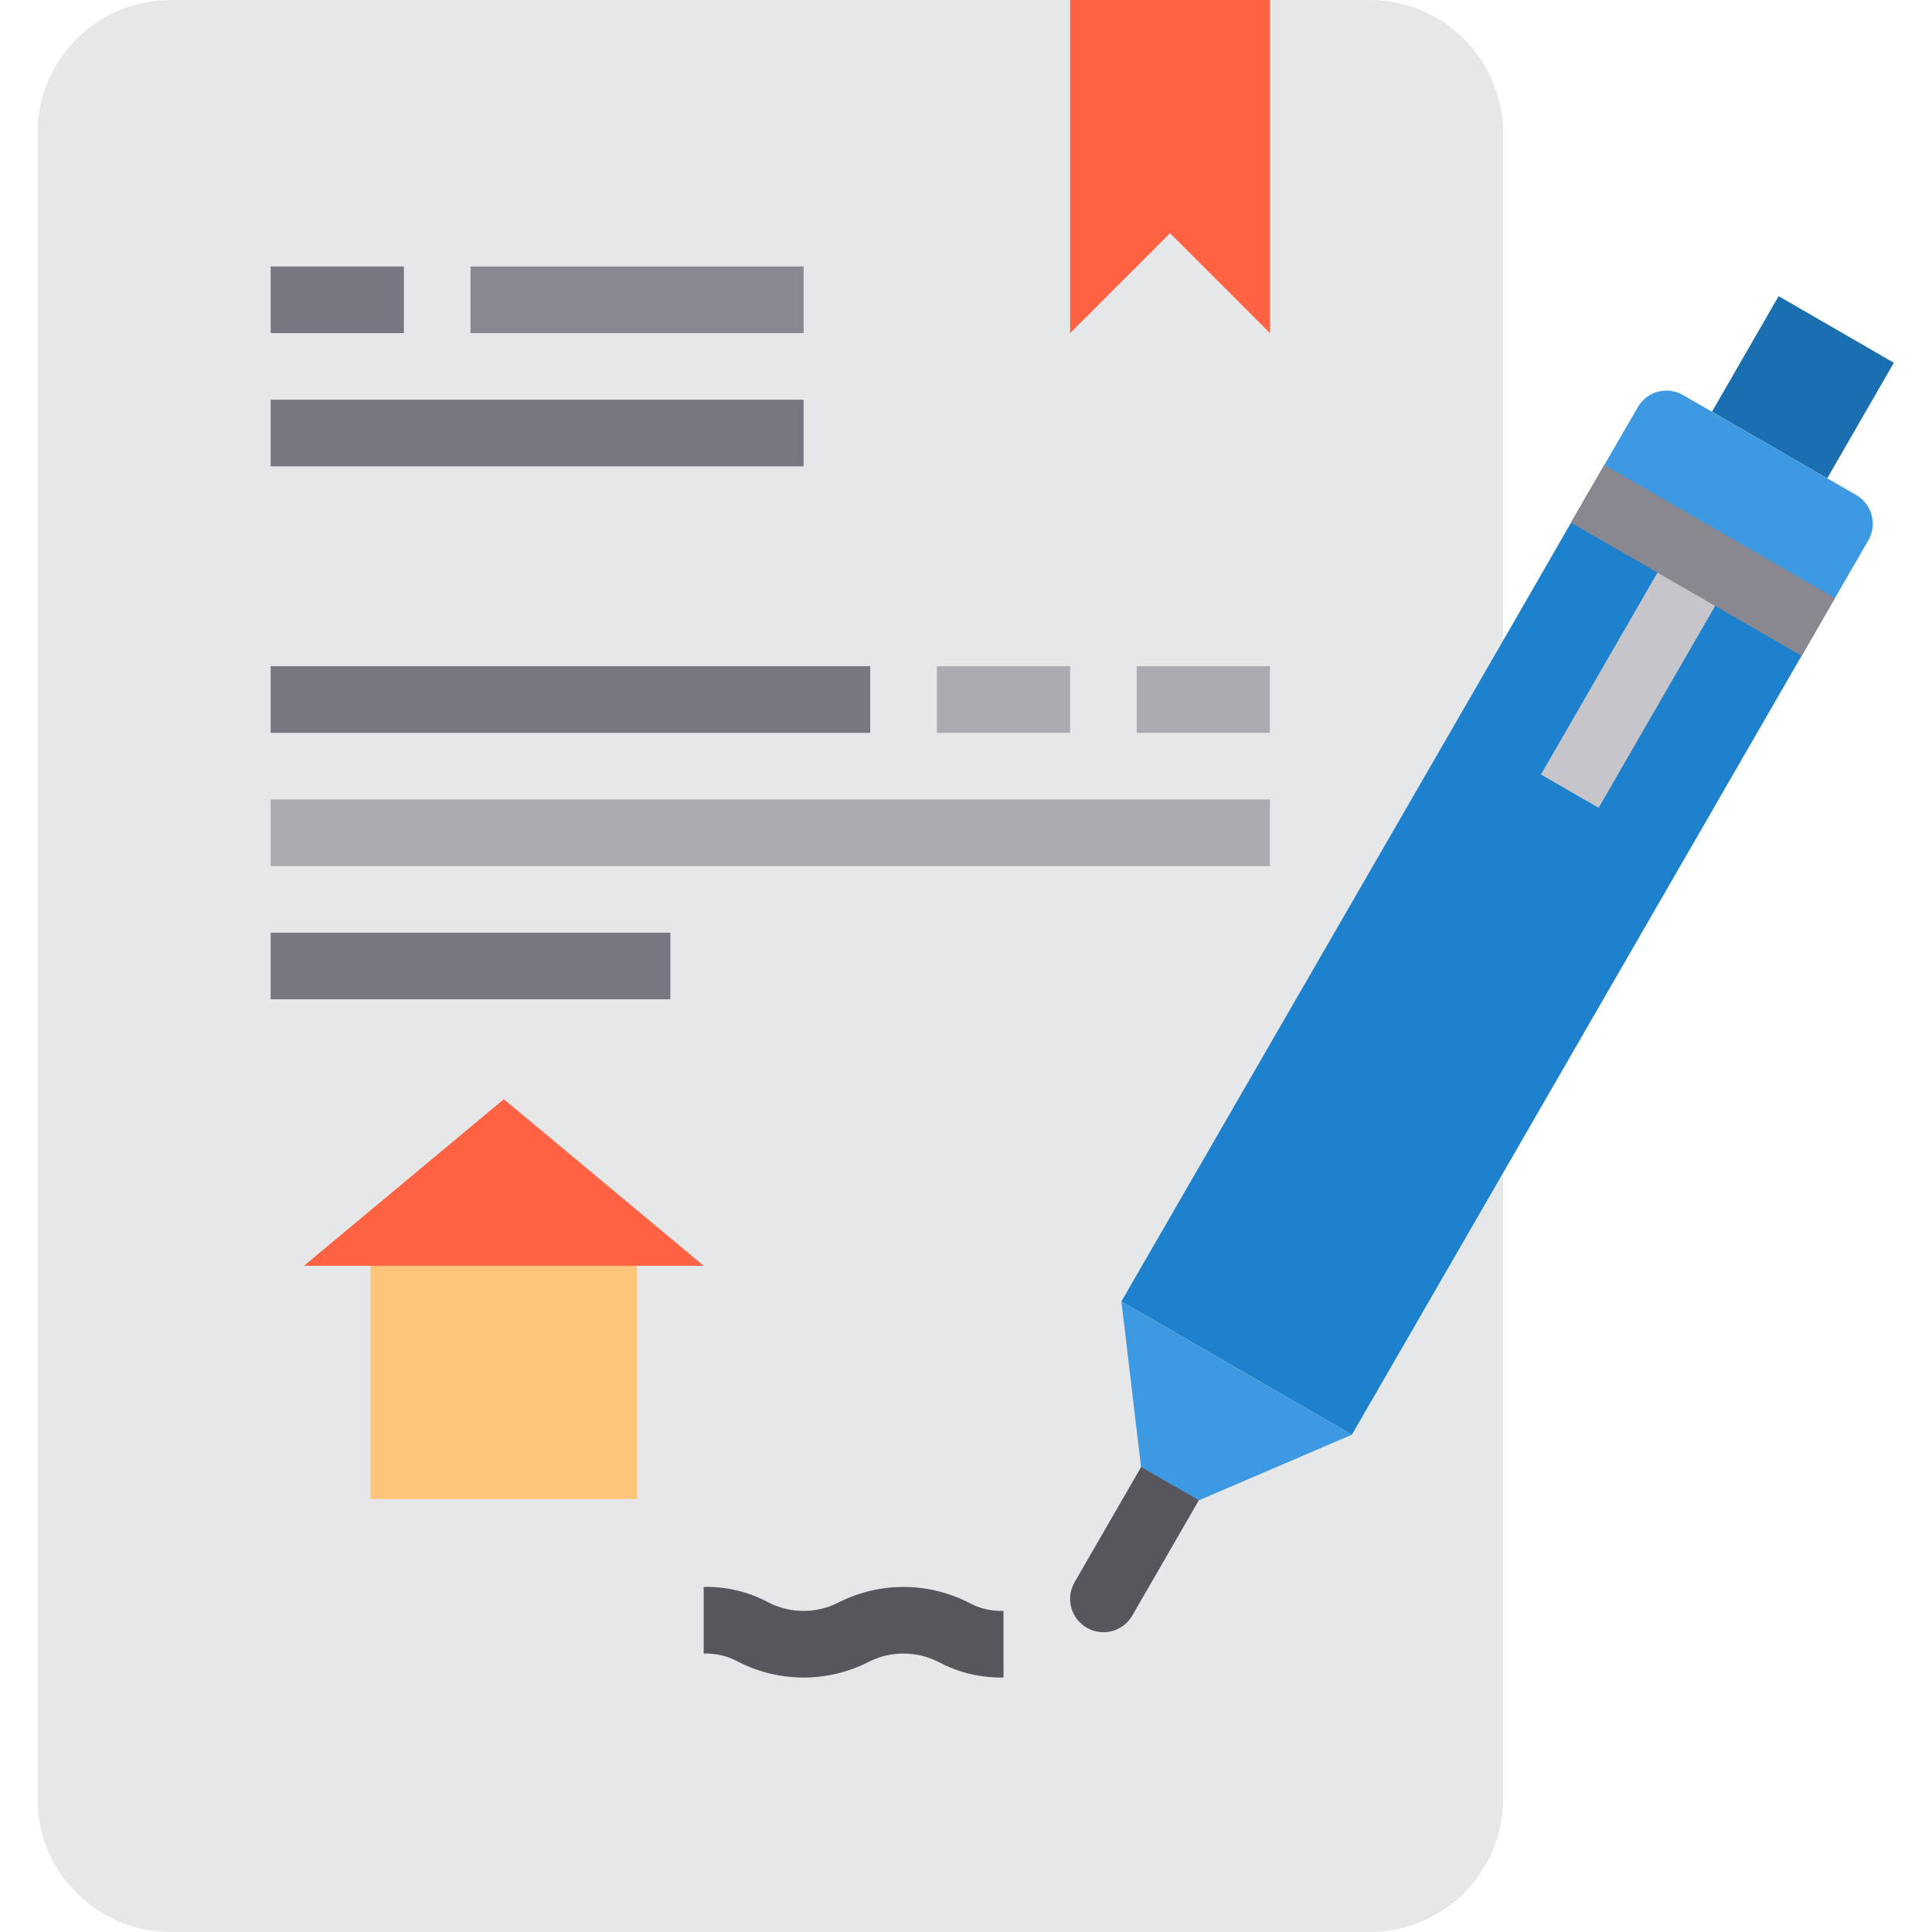 <svg height="464pt" viewBox="-9 0 464 464" width="464pt" xmlns="http://www.w3.org/2000/svg"><path d="m32 0h288c17.672 0 32 14.328 32 32v400c0 17.672-14.328 32-32 32h-288c-17.672 0-32-14.328-32-32v-400c0-17.672 14.328-32 32-32zm0 0" fill="#e6e7e8"/><path d="m445.84 87.121-16 27.758-27.68-16 16-27.758zm0 0" fill="#1a6fb0"/><path d="m400 134.559 27.68 16-75.68 131.121-36.32 62.879-55.359-32 91.68-158.719 20.32-35.281zm0 0" fill="#1e81ce"/><path d="m402.16 98.879 27.68 16 6.961 4c1.836 1.07 3.176 2.828 3.715 4.883.539 2.059.238 4.242-.836 6.078l-12 20.719-55.359-32 12-20.719c1.035-1.848 2.773-3.203 4.82-3.762 2.043-.555 4.227-.266 6.059.801zm0 0" fill="#3d9ae2"/><path d="m80 304h64v56h-64zm0 0" fill="#ffc477"/><path d="m160 304h-96l48-40zm0 0" fill="#ff6243"/><path d="m296 0v80l-24-24-24 24v-80zm0 0" fill="#ff6243"/><path d="m56 64h32v16h-32zm0 0" fill="#787680"/><path d="m104 64h80v16h-80zm0 0" fill="#898890"/><path d="m56 96h128v16h-128zm0 0" fill="#787680"/><path d="m56 160h144v16h-144zm0 0" fill="#787680"/><g fill="#acabb1"><path d="m216 160h32v16h-32zm0 0"/><path d="m264 160h32v16h-32zm0 0"/><path d="m56 192h240v16h-240zm0 0"/></g><path d="m56 224h96v16h-96zm0 0" fill="#787680"/><path d="m256 392c-2.855-.004-5.496-1.527-6.922-4.004-1.426-2.473-1.426-5.523 0-7.996l16-27.711c1.422-2.496 4.066-4.039 6.938-4.047 2.871-.008 5.527 1.527 6.957 4.016 1.43 2.488 1.414 5.555-.035 8.031l-16 27.711c-1.434 2.477-4.078 4.004-6.938 4zm0 0" fill="#57565c"/><path d="m361.074 186.012 31.996-55.43 13.859 8-31.996 55.43zm0 0" fill="#c6c5ca"/><path d="m232 402.879c-5.383.113-10.707-1.148-15.473-3.664-5.352-2.789-11.727-2.789-17.078 0-9.73 4.898-21.199 4.898-30.93 0-2.594-1.465-5.543-2.188-8.52-2.094v-16c5.379-.113 10.695 1.148 15.449 3.672 5.348 2.789 11.723 2.789 17.07 0 9.734-4.887 21.203-4.887 30.938 0 2.602 1.465 5.559 2.188 8.543 2.086zm0 0" fill="#57565c"/><path d="m315.68 344.559-36.719 15.762-13.922-8-4.719-39.762zm0 0" fill="#3d9ae2"/><path d="m368.285 125.516 8-13.855 55.422 32.004-8 13.855zm0 0" fill="#898890"/></svg>